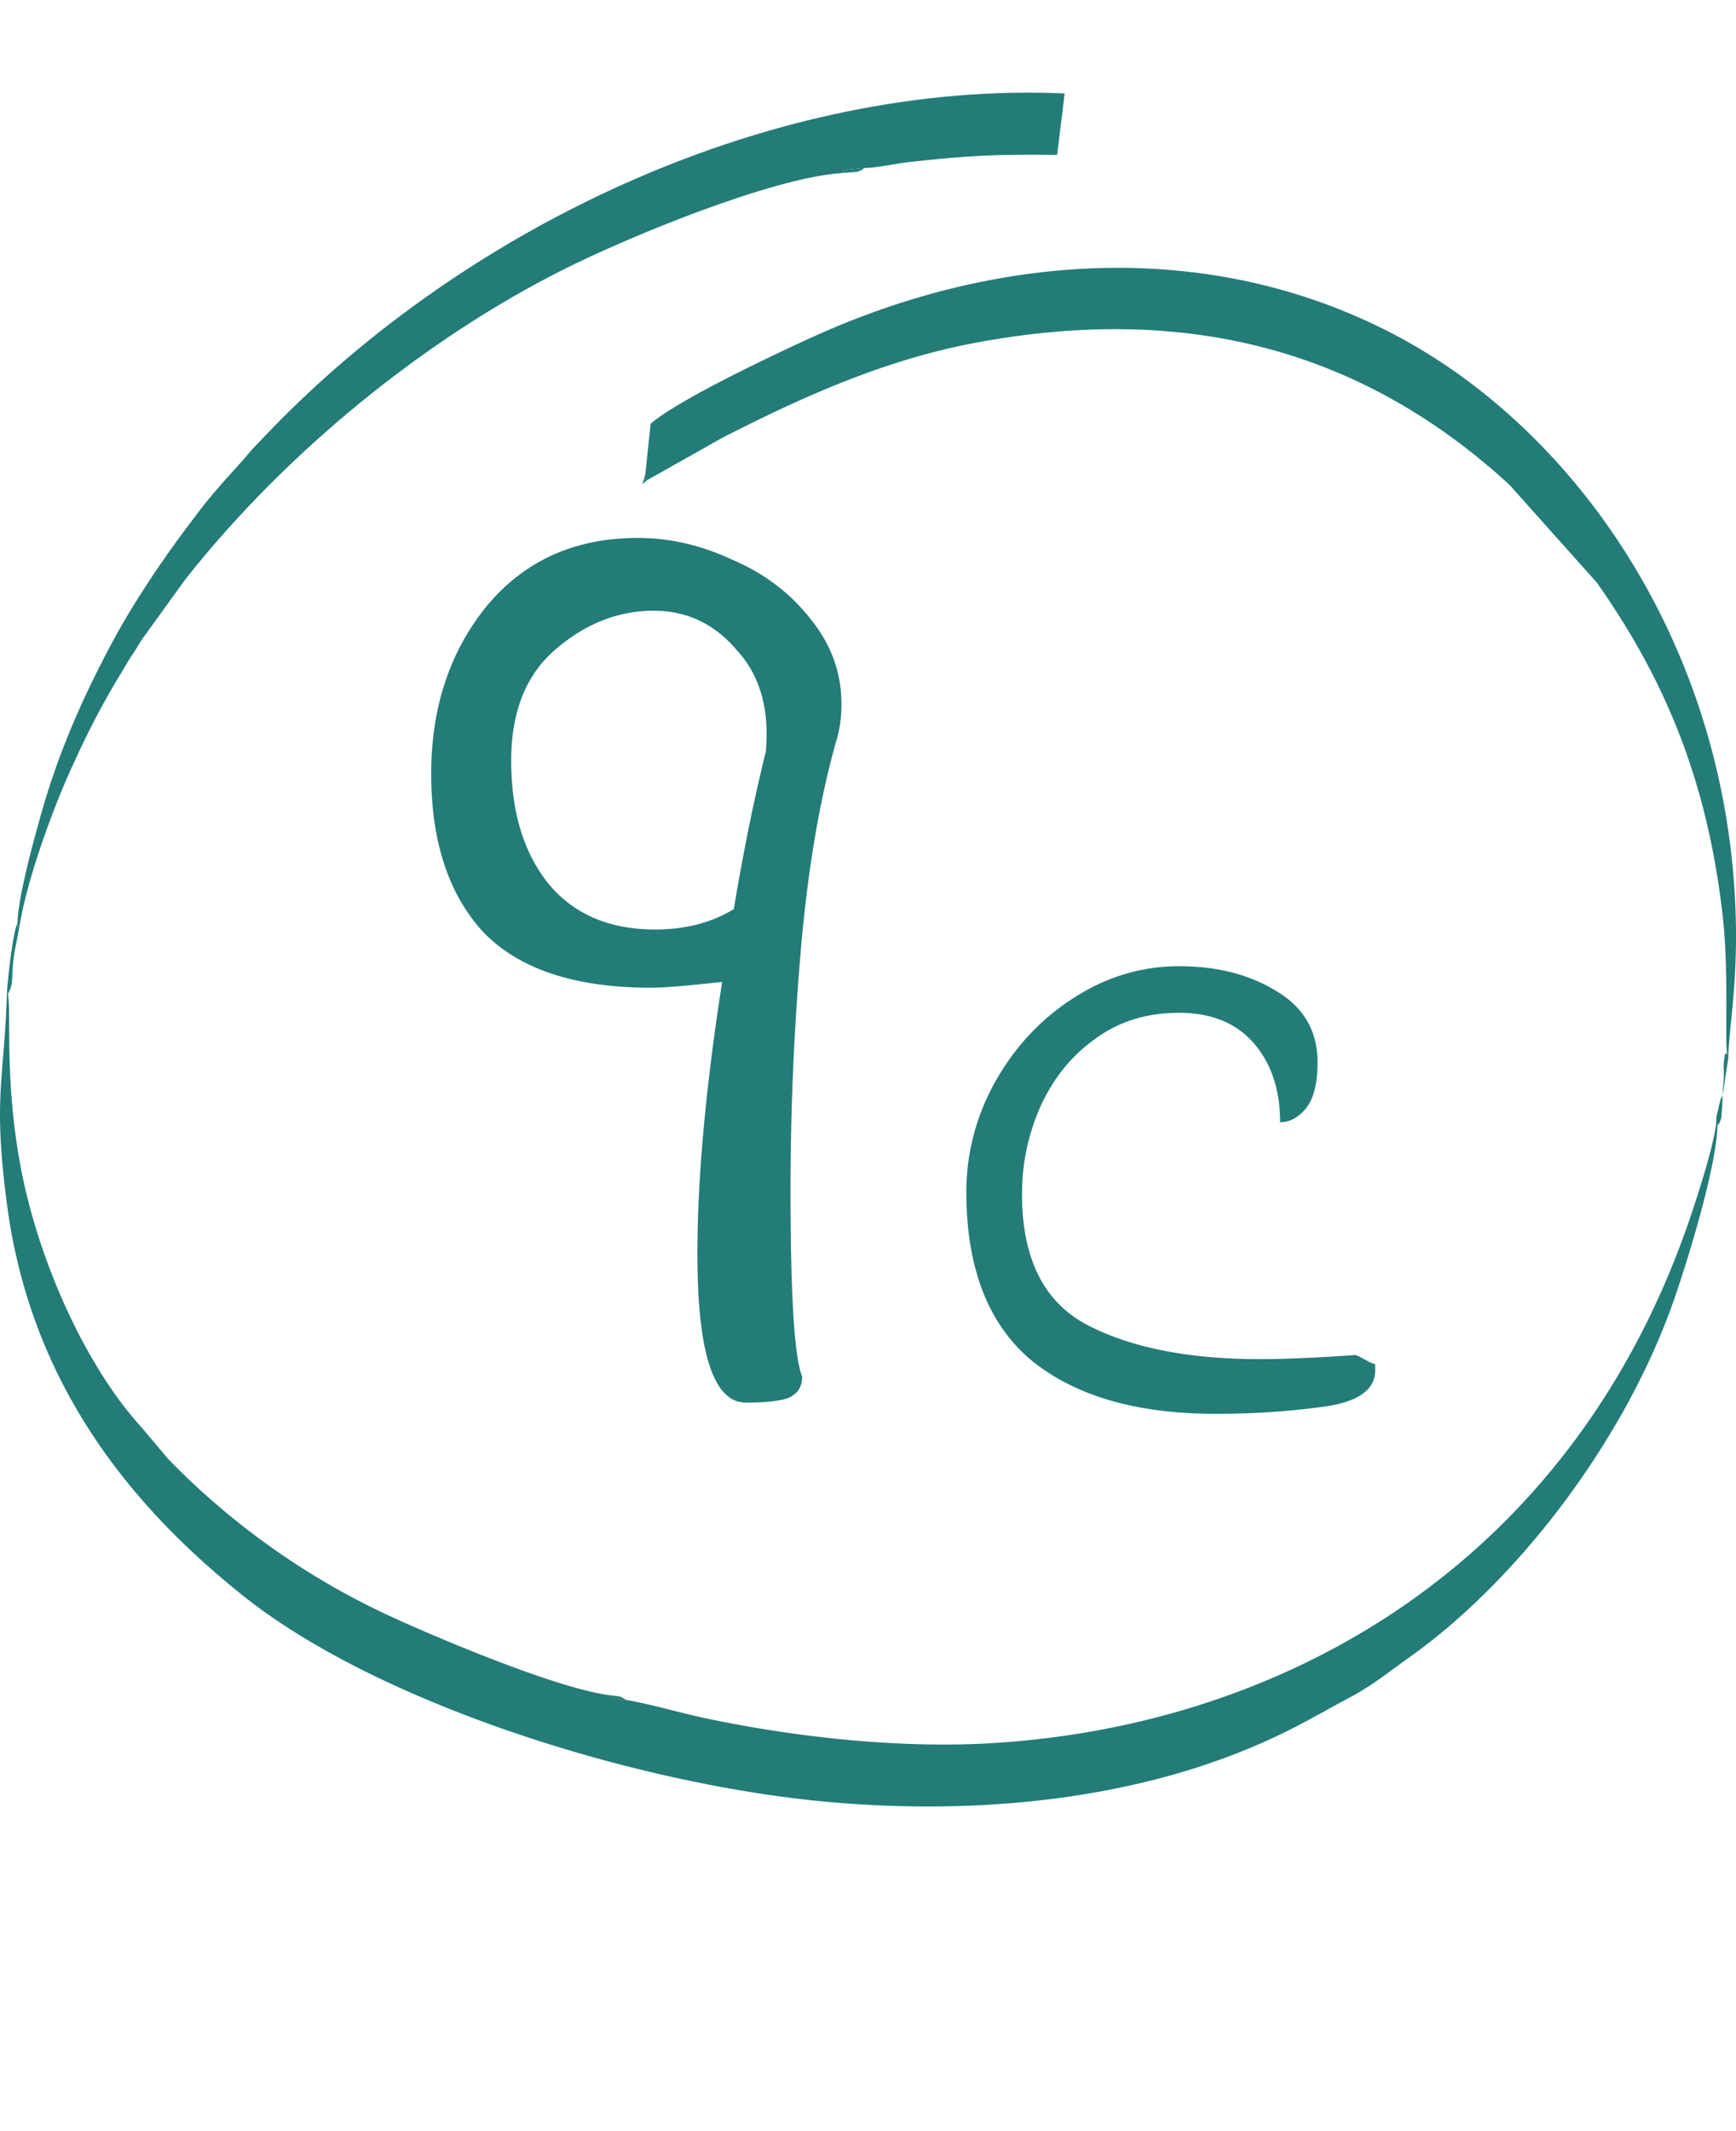 <?xml version="1.0" encoding="UTF-8"?> <svg xmlns="http://www.w3.org/2000/svg" width="75" height="92" fill="none"><path fill="#237C78" fill-rule="evenodd" d="m74.197 48.6-.055-.08c-.122 1.016-.791 3.075-1.114 4.028-5.06 14.921-17.462 21.948-30.171 22.716-3.87.235-8.277-.231-12.118-1.02-1.24-.251-2.504-.64-3.677-.845-.094-.009-.362-.03-.455-.054-.226-.062-.175-.074-.278-.153-2.242-.284-7.389-2.442-9.611-3.474a32.2 32.2 0 0 1-9.443-6.714l-1.209-1.431c-2.38-2.62-4.448-7.201-5.198-11.32-.672-3.696-.378-6.51-.526-7.34l-.04-.09C.187 46.647-.313 47.327.3 51.994c1.014 7.696 5.285 12.99 10.228 16.926 5.734 4.56 16.411 7.927 24.414 8.798 6.703.726 14.353.148 20.624-2.955 1.008-.499 1.835-.986 2.775-1.485.944-.504 1.719-1.13 2.582-1.745 4.652-3.31 9.255-9.318 11.375-15.346.546-1.556 1.864-5.757 1.9-7.589M27.88 20.47c-.04.384-.055.181.08.26l3.292-1.853c3.57-1.815 7.069-3.38 11.043-4.105 8.47-1.548 16.201-.005 22.921 6.164l3.773 4.221c2.982 4.234 4.772 8.592 5.434 14.368.269 2.332.094 5.237.188 5.93l.061.202c-.006-1.052.375-2.917.323-5.78-.22-11.658-6.71-21.202-14.741-25.423-7.828-4.11-16.974-3.615-25.131.09-1.593.723-5.774 2.687-7.014 3.751z" clip-rule="evenodd"></path><path fill="#237C78" fill-rule="evenodd" d="m.755 39.876.068.207c.34-2.138 1.48-5.2 2.236-6.858.768-1.697 1.36-2.835 2.264-4.317.19-.313.262-.454.436-.701.197-.285.243-.433.443-.693l1.806-2.501c4.394-5.562 10.419-10.407 16.328-13.373 2.865-1.436 8.984-3.953 12.017-4.168.075-.05-.084-.017.23-.128.11-.037.11-.02.226-.037.168-.025.352-.037.52-.054.553 0 1.347-.19 1.945-.256 2.633-.288 3.641-.334 6.397-.31l.326-2.652c-12.538-.557-25.748 5.649-34.374 14.603-.181.19-.378.4-.591.619-.252.256-.365.42-.617.701-.427.466-.837.925-1.238 1.395-.403.474-.736.932-1.117 1.436-1.05 1.395-2.272 3.206-3.137 4.807-1.283 2.373-2.388 4.832-3.17 7.63-.297 1.06-.988 3.553-.998 4.65" clip-rule="evenodd"></path><path fill="#237C78" fill-rule="evenodd" d="m.303 42.822.039.091c.261-.458.145-.668.232-1.415.062-.528.168-.924.249-1.415l-.068-.207c-.213.35-.449 2.724-.452 2.946M74.142 48.52l.055.08c.068-.1.081-.054.14-.253.06-.193.022-.049.044-.276.026-.21.03-.545.04-.767-.069.123-.052.057-.107.239a5 5 0 0 0-.062.268c-.093.413-.1.322-.11.71M74.42 47.304l.252-1.647-.061-.202c-.104.19-.049-.235-.13.367-.025.19-.003.396-.006.586-.003.376-.051.512-.055.896M36.354 7.472c.155-.017.384-.025.523-.041.11-.013.103.008.239-.042.19-.07.162-.094.213-.136-.168.017-.352.03-.52.054-.116.016-.116 0-.226.037-.313.111-.155.078-.23.128M27.062 73.399l-.232-.133q-.035-.01-.075-.02c-.055-.012-.361-.041-.426-.054.103.079.052.091.278.153.093.025.361.045.455.054M27.96 20.73c-.135-.079-.12.124-.08-.26l-.13.437z" clip-rule="evenodd"></path><path fill="#237C78" d="M27.553 23.226q2.075 0 4.086.943 2.074.88 3.394 2.577 1.32 1.635 1.32 3.645a5.4 5.4 0 0 1-.252 1.697q-1.068 3.834-1.508 8.988t-.44 10.308q0 6.85.503 8.045 0 .69-.629.942-.566.189-1.76.189-2.137.063-2.137-6.41 0-4.904 1.069-11.754-2.263.252-3.08.251-4.902 0-7.228-2.388-2.262-2.451-2.262-6.85 0-4.275 2.388-7.229 2.451-2.954 6.536-2.954m.755 16.907q1.948 0 3.394-.88.629-3.77 1.382-6.788.252-2.765-1.257-4.4-1.445-1.695-3.582-1.696-2.325 0-4.274 1.697-1.886 1.635-1.886 4.777 0 3.33 1.634 5.342 1.635 1.948 4.589 1.948M52.505 61.044q-5.115 0-7.958-2.318-2.798-2.36-2.798-7.258 0-2.492 1.224-4.722 1.269-2.273 3.367-3.629 2.142-1.398 4.59-1.399 2.493 0 4.242 1.093 1.749 1.05 1.749 3.06 0 1.4-.525 2.012-.48.57-1.093.569 0-2.1-1.137-3.41-1.137-1.312-3.235-1.312-2.1 0-3.63 1.136-1.53 1.094-2.36 2.93a9.25 9.25 0 0 0-.787 3.76q0 4.154 2.798 5.64 2.842 1.487 7.477 1.487 1.573 0 4.11-.175.087 0 .393.175t.48.218v.263q0 1.268-2.229 1.574a34 34 0 0 1-4.678.306"></path></svg> 